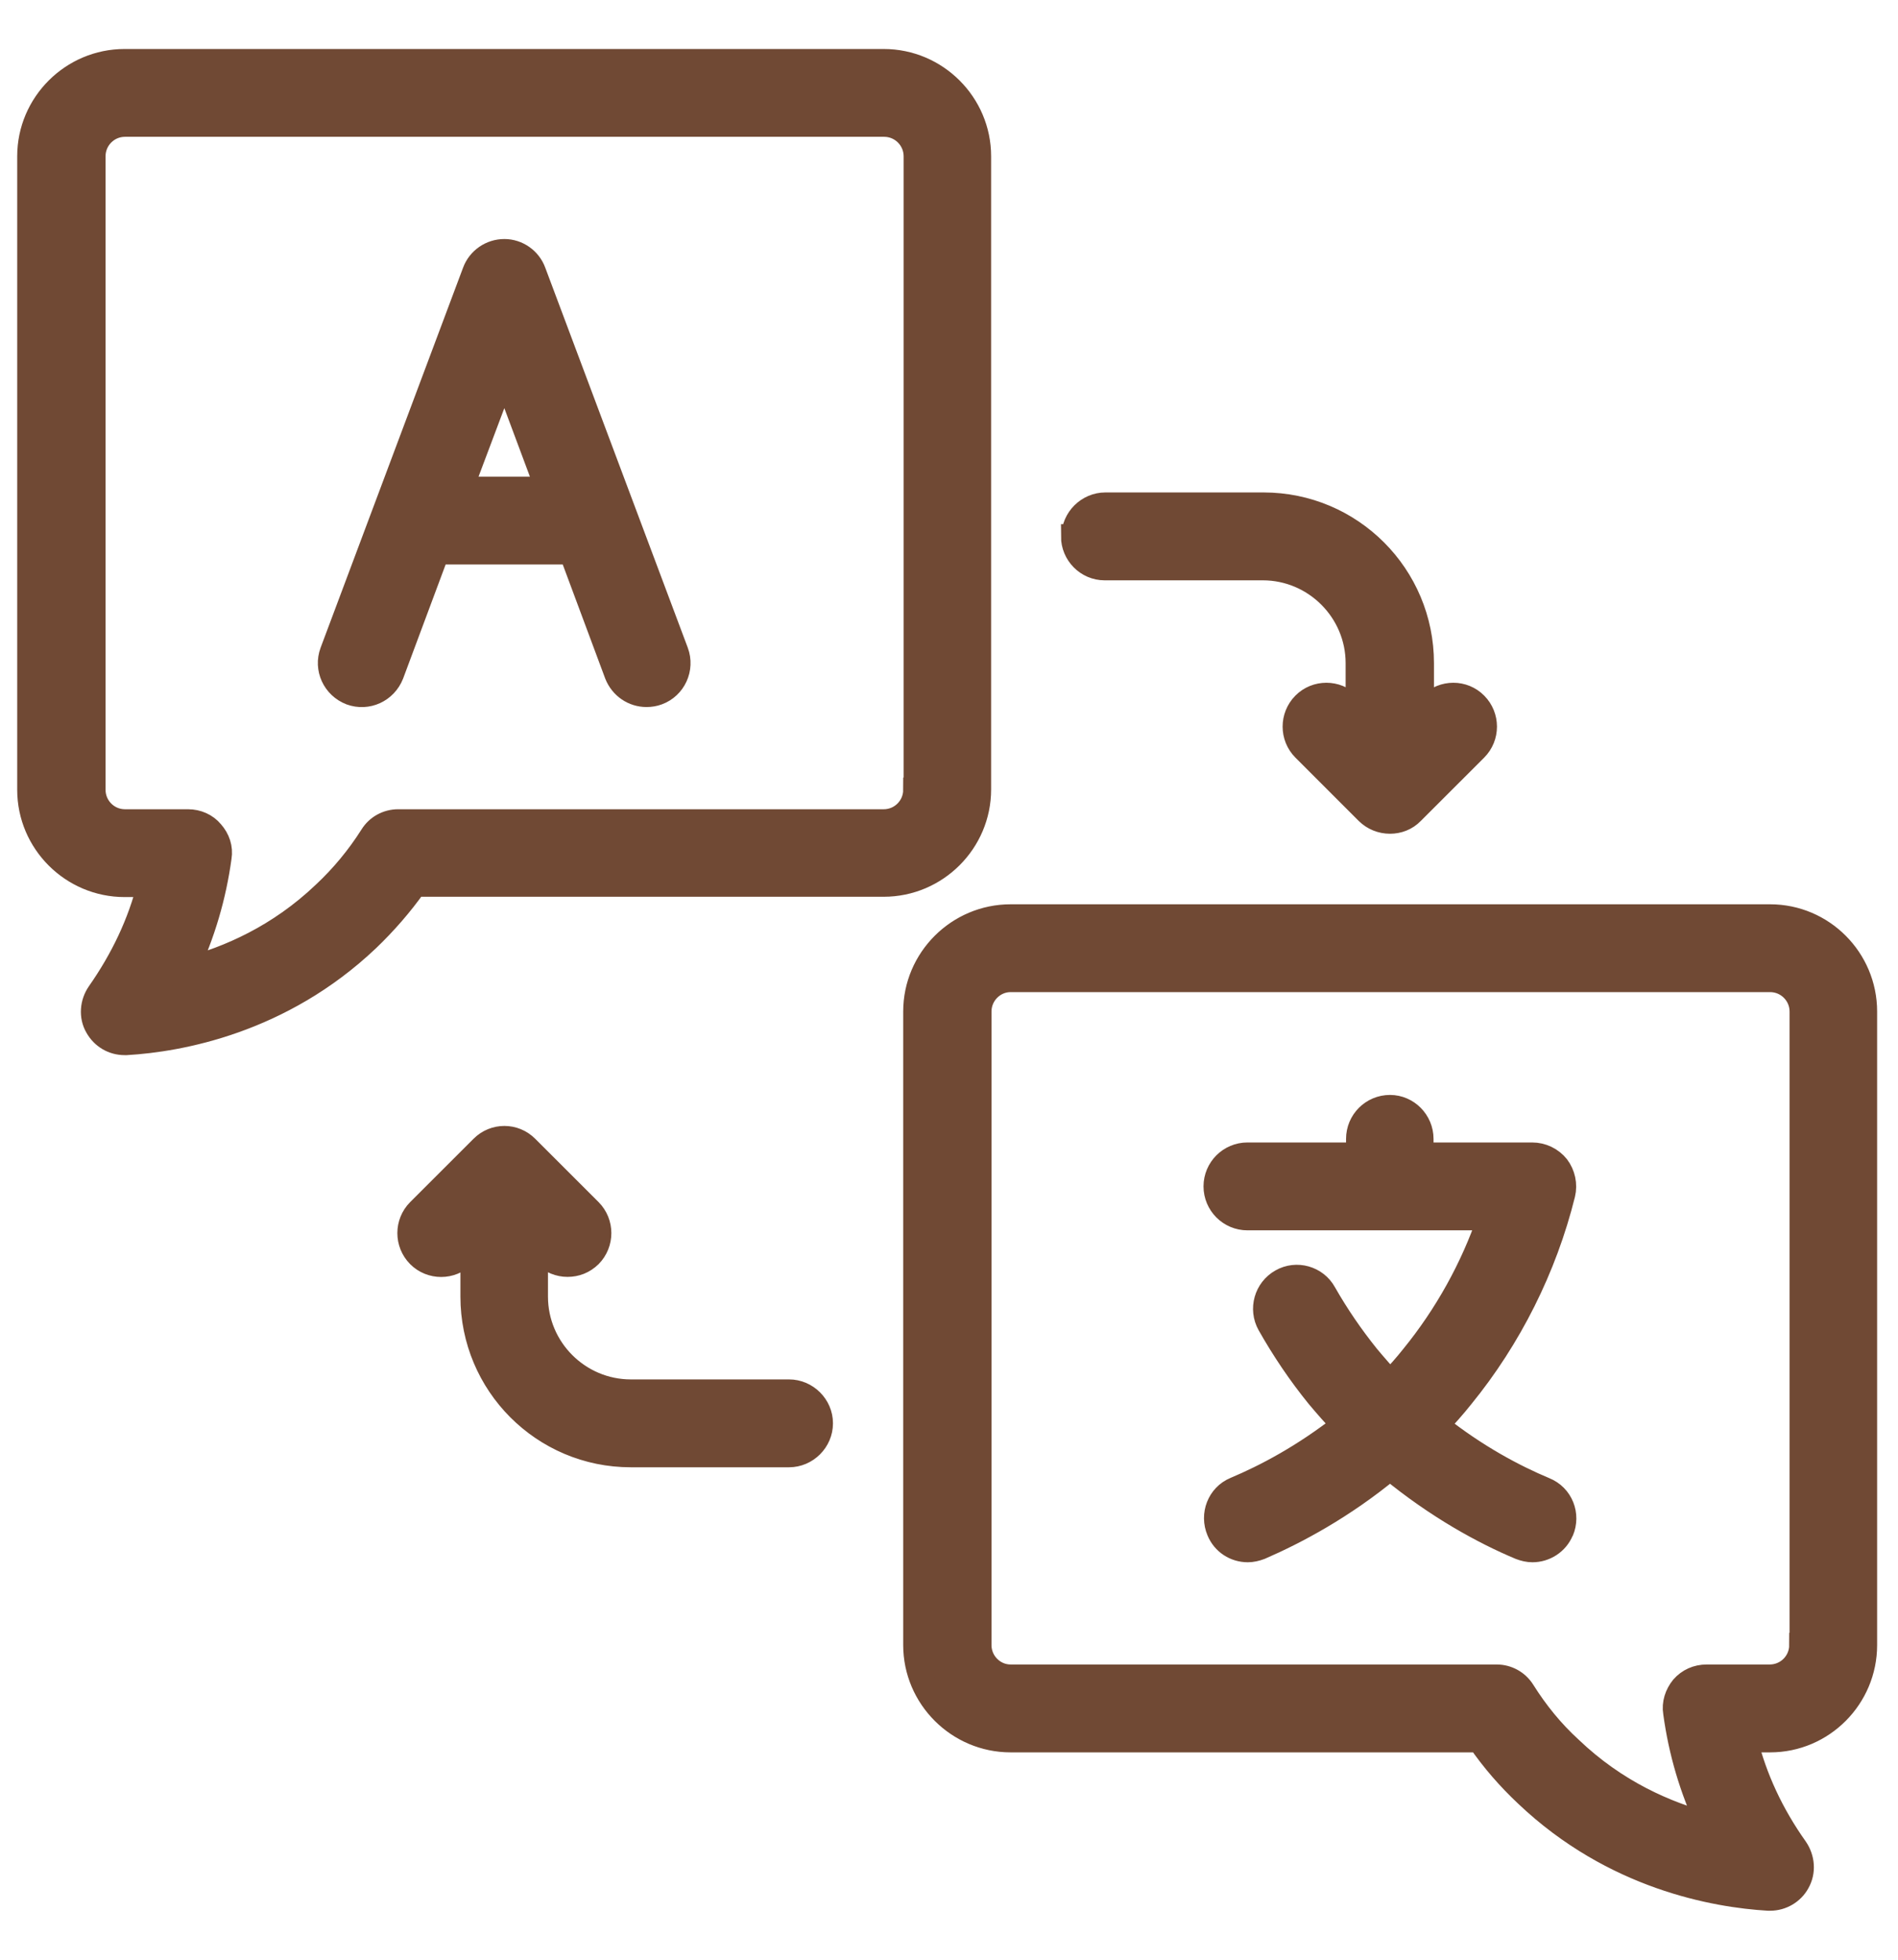 <svg width="31" height="32" viewBox="0 0 31 32" fill="none" xmlns="http://www.w3.org/2000/svg">
<mask id="path-1-outside-1_265_45" maskUnits="userSpaceOnUse" x="-0.519" y="0" width="32" height="32" fill="black">
<rect fill="white" x="-0.519" width="32" height="32"/>
<path d="M15.988 12.896V2.552C15.988 1.698 15.289 1 14.434 1H2.035C1.18 1 0.481 1.698 0.481 2.552V12.896C0.481 13.75 1.18 14.448 2.035 14.448H2.441C2.285 15.074 2.004 15.664 1.617 16.217C1.505 16.378 1.486 16.595 1.586 16.765C1.68 16.931 1.848 17.029 2.035 17.029H2.066C2.928 16.978 4.587 16.683 6.004 15.338C6.285 15.069 6.547 14.769 6.778 14.443H14.434C15.289 14.443 15.988 13.745 15.988 12.891V12.896ZM14.952 12.896C14.952 13.181 14.721 13.414 14.434 13.414H6.503C6.328 13.414 6.166 13.502 6.073 13.652C5.854 13.998 5.592 14.314 5.299 14.588C4.556 15.297 3.733 15.653 3.04 15.835C3.314 15.25 3.495 14.64 3.583 13.998C3.608 13.848 3.558 13.703 3.458 13.59C3.364 13.476 3.221 13.414 3.071 13.414H2.041C1.754 13.414 1.524 13.181 1.524 12.896V2.552C1.524 2.267 1.754 2.034 2.041 2.034H14.441C14.728 2.034 14.959 2.267 14.959 2.552V12.896H14.952ZM8.718 4.44C8.644 4.238 8.45 4.103 8.238 4.103C8.02 4.103 7.826 4.238 7.751 4.44L5.424 10.646C5.324 10.915 5.461 11.21 5.729 11.314C5.998 11.412 6.291 11.278 6.397 11.009L7.14 9.017H9.33L10.072 11.009C10.154 11.216 10.347 11.345 10.559 11.345C10.622 11.345 10.684 11.335 10.74 11.314C11.009 11.216 11.146 10.915 11.046 10.646L8.718 4.44ZM7.527 7.983L8.238 6.095L8.943 7.983H7.527ZM28.905 14.966H16.506C15.651 14.966 14.952 15.664 14.952 16.517V26.862C14.952 27.715 15.651 28.414 16.506 28.414H24.163C24.387 28.74 24.649 29.04 24.936 29.309C26.359 30.659 28.019 30.948 28.88 31H28.911C29.099 31 29.273 30.897 29.361 30.736C29.461 30.56 29.442 30.348 29.329 30.183C28.936 29.629 28.662 29.04 28.506 28.414H28.911C29.766 28.414 30.459 27.715 30.459 26.862V16.517C30.459 15.664 29.766 14.966 28.911 14.966H28.905ZM29.423 26.862C29.423 27.147 29.192 27.379 28.905 27.379H27.876C27.72 27.379 27.582 27.441 27.482 27.555C27.389 27.669 27.339 27.819 27.364 27.964C27.451 28.605 27.632 29.215 27.907 29.8C27.214 29.619 26.39 29.262 25.648 28.553C25.348 28.279 25.092 27.964 24.874 27.617C24.78 27.467 24.618 27.379 24.444 27.379H16.506C16.225 27.379 15.994 27.147 15.994 26.862V16.517C15.994 16.233 16.225 16 16.506 16H28.911C29.198 16 29.429 16.233 29.429 16.517V26.862H29.423ZM25.504 24.995C25.423 25.191 25.23 25.31 25.03 25.31C24.961 25.31 24.899 25.295 24.83 25.269C24.238 25.021 23.476 24.607 22.703 23.971C21.935 24.607 21.167 25.015 20.581 25.269C20.512 25.295 20.444 25.31 20.381 25.31C20.175 25.31 19.988 25.191 19.907 24.995C19.795 24.731 19.913 24.426 20.175 24.317C20.668 24.11 21.299 23.779 21.948 23.267C21.804 23.117 21.667 22.962 21.529 22.797C21.23 22.429 20.962 22.031 20.731 21.622C20.593 21.374 20.681 21.059 20.93 20.919C21.174 20.779 21.492 20.867 21.629 21.116C21.835 21.478 22.072 21.824 22.334 22.15C22.459 22.3 22.584 22.44 22.703 22.574C22.834 22.44 22.958 22.3 23.077 22.15C23.62 21.483 24.05 20.712 24.331 19.89H20.375C20.088 19.89 19.857 19.657 19.857 19.372C19.857 19.088 20.088 18.855 20.375 18.855H22.185V18.597C22.185 18.312 22.415 18.079 22.703 18.079C22.983 18.079 23.214 18.312 23.214 18.597V18.855H25.024C25.186 18.855 25.336 18.928 25.436 19.052C25.529 19.176 25.567 19.341 25.529 19.497C25.23 20.702 24.656 21.845 23.876 22.802C23.745 22.967 23.601 23.128 23.464 23.272C24.107 23.785 24.737 24.116 25.23 24.322C25.498 24.431 25.617 24.736 25.504 25V24.995ZM17.536 8.759C17.536 8.474 17.773 8.241 18.054 8.241H20.637C22.066 8.241 23.221 9.4 23.221 10.828V11.65L23.37 11.5C23.576 11.298 23.901 11.298 24.1 11.5C24.3 11.702 24.3 12.028 24.1 12.229L23.064 13.264C22.965 13.367 22.834 13.414 22.703 13.414C22.565 13.414 22.434 13.362 22.334 13.264L21.299 12.229C21.099 12.028 21.099 11.702 21.299 11.5C21.498 11.298 21.829 11.298 22.029 11.5L22.178 11.65V10.828C22.178 9.974 21.479 9.276 20.625 9.276H18.041C17.76 9.276 17.529 9.043 17.529 8.759H17.536ZM13.405 23.241C13.405 23.526 13.168 23.759 12.887 23.759H10.303C8.874 23.759 7.72 22.6 7.72 21.172V20.35L7.57 20.5C7.371 20.702 7.04 20.702 6.84 20.5C6.64 20.298 6.64 19.972 6.84 19.771L7.876 18.736C8.076 18.535 8.4 18.535 8.6 18.736L9.636 19.771C9.835 19.972 9.835 20.298 9.636 20.5C9.53 20.603 9.405 20.65 9.268 20.65C9.137 20.65 9.005 20.598 8.899 20.5L8.75 20.35V21.172C8.75 22.026 9.448 22.724 10.303 22.724H12.887C13.168 22.724 13.405 22.957 13.405 23.241Z"/>
</mask>
<path d="M15.988 12.896V2.552C15.988 1.698 15.289 1 14.434 1H2.035C1.18 1 0.481 1.698 0.481 2.552V12.896C0.481 13.75 1.18 14.448 2.035 14.448H2.441C2.285 15.074 2.004 15.664 1.617 16.217C1.505 16.378 1.486 16.595 1.586 16.765C1.68 16.931 1.848 17.029 2.035 17.029H2.066C2.928 16.978 4.587 16.683 6.004 15.338C6.285 15.069 6.547 14.769 6.778 14.443H14.434C15.289 14.443 15.988 13.745 15.988 12.891V12.896ZM14.952 12.896C14.952 13.181 14.721 13.414 14.434 13.414H6.503C6.328 13.414 6.166 13.502 6.073 13.652C5.854 13.998 5.592 14.314 5.299 14.588C4.556 15.297 3.733 15.653 3.04 15.835C3.314 15.25 3.495 14.64 3.583 13.998C3.608 13.848 3.558 13.703 3.458 13.59C3.364 13.476 3.221 13.414 3.071 13.414H2.041C1.754 13.414 1.524 13.181 1.524 12.896V2.552C1.524 2.267 1.754 2.034 2.041 2.034H14.441C14.728 2.034 14.959 2.267 14.959 2.552V12.896H14.952ZM8.718 4.44C8.644 4.238 8.45 4.103 8.238 4.103C8.02 4.103 7.826 4.238 7.751 4.44L5.424 10.646C5.324 10.915 5.461 11.21 5.729 11.314C5.998 11.412 6.291 11.278 6.397 11.009L7.14 9.017H9.33L10.072 11.009C10.154 11.216 10.347 11.345 10.559 11.345C10.622 11.345 10.684 11.335 10.74 11.314C11.009 11.216 11.146 10.915 11.046 10.646L8.718 4.44ZM7.527 7.983L8.238 6.095L8.943 7.983H7.527ZM28.905 14.966H16.506C15.651 14.966 14.952 15.664 14.952 16.517V26.862C14.952 27.715 15.651 28.414 16.506 28.414H24.163C24.387 28.74 24.649 29.04 24.936 29.309C26.359 30.659 28.019 30.948 28.88 31H28.911C29.099 31 29.273 30.897 29.361 30.736C29.461 30.56 29.442 30.348 29.329 30.183C28.936 29.629 28.662 29.04 28.506 28.414H28.911C29.766 28.414 30.459 27.715 30.459 26.862V16.517C30.459 15.664 29.766 14.966 28.911 14.966H28.905ZM29.423 26.862C29.423 27.147 29.192 27.379 28.905 27.379H27.876C27.72 27.379 27.582 27.441 27.482 27.555C27.389 27.669 27.339 27.819 27.364 27.964C27.451 28.605 27.632 29.215 27.907 29.8C27.214 29.619 26.39 29.262 25.648 28.553C25.348 28.279 25.092 27.964 24.874 27.617C24.78 27.467 24.618 27.379 24.444 27.379H16.506C16.225 27.379 15.994 27.147 15.994 26.862V16.517C15.994 16.233 16.225 16 16.506 16H28.911C29.198 16 29.429 16.233 29.429 16.517V26.862H29.423ZM25.504 24.995C25.423 25.191 25.23 25.31 25.03 25.31C24.961 25.31 24.899 25.295 24.83 25.269C24.238 25.021 23.476 24.607 22.703 23.971C21.935 24.607 21.167 25.015 20.581 25.269C20.512 25.295 20.444 25.31 20.381 25.31C20.175 25.31 19.988 25.191 19.907 24.995C19.795 24.731 19.913 24.426 20.175 24.317C20.668 24.11 21.299 23.779 21.948 23.267C21.804 23.117 21.667 22.962 21.529 22.797C21.23 22.429 20.962 22.031 20.731 21.622C20.593 21.374 20.681 21.059 20.93 20.919C21.174 20.779 21.492 20.867 21.629 21.116C21.835 21.478 22.072 21.824 22.334 22.15C22.459 22.3 22.584 22.44 22.703 22.574C22.834 22.44 22.958 22.3 23.077 22.15C23.62 21.483 24.05 20.712 24.331 19.89H20.375C20.088 19.89 19.857 19.657 19.857 19.372C19.857 19.088 20.088 18.855 20.375 18.855H22.185V18.597C22.185 18.312 22.415 18.079 22.703 18.079C22.983 18.079 23.214 18.312 23.214 18.597V18.855H25.024C25.186 18.855 25.336 18.928 25.436 19.052C25.529 19.176 25.567 19.341 25.529 19.497C25.23 20.702 24.656 21.845 23.876 22.802C23.745 22.967 23.601 23.128 23.464 23.272C24.107 23.785 24.737 24.116 25.23 24.322C25.498 24.431 25.617 24.736 25.504 25V24.995ZM17.536 8.759C17.536 8.474 17.773 8.241 18.054 8.241H20.637C22.066 8.241 23.221 9.4 23.221 10.828V11.65L23.37 11.5C23.576 11.298 23.901 11.298 24.1 11.5C24.3 11.702 24.3 12.028 24.1 12.229L23.064 13.264C22.965 13.367 22.834 13.414 22.703 13.414C22.565 13.414 22.434 13.362 22.334 13.264L21.299 12.229C21.099 12.028 21.099 11.702 21.299 11.5C21.498 11.298 21.829 11.298 22.029 11.5L22.178 11.65V10.828C22.178 9.974 21.479 9.276 20.625 9.276H18.041C17.76 9.276 17.529 9.043 17.529 8.759H17.536ZM13.405 23.241C13.405 23.526 13.168 23.759 12.887 23.759H10.303C8.874 23.759 7.72 22.6 7.72 21.172V20.35L7.57 20.5C7.371 20.702 7.04 20.702 6.84 20.5C6.64 20.298 6.64 19.972 6.84 19.771L7.876 18.736C8.076 18.535 8.4 18.535 8.6 18.736L9.636 19.771C9.835 19.972 9.835 20.298 9.636 20.5C9.53 20.603 9.405 20.65 9.268 20.65C9.137 20.65 9.005 20.598 8.899 20.5L8.75 20.35V21.172C8.75 22.026 9.448 22.724 10.303 22.724H12.887C13.168 22.724 13.405 22.957 13.405 23.241Z" fill="#704934"/>
<path d="M15.988 12.896V2.552C15.988 1.698 15.289 1 14.434 1H2.035C1.18 1 0.481 1.698 0.481 2.552V12.896C0.481 13.75 1.18 14.448 2.035 14.448H2.441C2.285 15.074 2.004 15.664 1.617 16.217C1.505 16.378 1.486 16.595 1.586 16.765C1.68 16.931 1.848 17.029 2.035 17.029H2.066C2.928 16.978 4.587 16.683 6.004 15.338C6.285 15.069 6.547 14.769 6.778 14.443H14.434C15.289 14.443 15.988 13.745 15.988 12.891V12.896ZM14.952 12.896C14.952 13.181 14.721 13.414 14.434 13.414H6.503C6.328 13.414 6.166 13.502 6.073 13.652C5.854 13.998 5.592 14.314 5.299 14.588C4.556 15.297 3.733 15.653 3.04 15.835C3.314 15.25 3.495 14.64 3.583 13.998C3.608 13.848 3.558 13.703 3.458 13.59C3.364 13.476 3.221 13.414 3.071 13.414H2.041C1.754 13.414 1.524 13.181 1.524 12.896V2.552C1.524 2.267 1.754 2.034 2.041 2.034H14.441C14.728 2.034 14.959 2.267 14.959 2.552V12.896H14.952ZM8.718 4.44C8.644 4.238 8.45 4.103 8.238 4.103C8.02 4.103 7.826 4.238 7.751 4.44L5.424 10.646C5.324 10.915 5.461 11.21 5.729 11.314C5.998 11.412 6.291 11.278 6.397 11.009L7.14 9.017H9.33L10.072 11.009C10.154 11.216 10.347 11.345 10.559 11.345C10.622 11.345 10.684 11.335 10.74 11.314C11.009 11.216 11.146 10.915 11.046 10.646L8.718 4.44ZM7.527 7.983L8.238 6.095L8.943 7.983H7.527ZM28.905 14.966H16.506C15.651 14.966 14.952 15.664 14.952 16.517V26.862C14.952 27.715 15.651 28.414 16.506 28.414H24.163C24.387 28.74 24.649 29.04 24.936 29.309C26.359 30.659 28.019 30.948 28.88 31H28.911C29.099 31 29.273 30.897 29.361 30.736C29.461 30.56 29.442 30.348 29.329 30.183C28.936 29.629 28.662 29.04 28.506 28.414H28.911C29.766 28.414 30.459 27.715 30.459 26.862V16.517C30.459 15.664 29.766 14.966 28.911 14.966H28.905ZM29.423 26.862C29.423 27.147 29.192 27.379 28.905 27.379H27.876C27.72 27.379 27.582 27.441 27.482 27.555C27.389 27.669 27.339 27.819 27.364 27.964C27.451 28.605 27.632 29.215 27.907 29.8C27.214 29.619 26.39 29.262 25.648 28.553C25.348 28.279 25.092 27.964 24.874 27.617C24.78 27.467 24.618 27.379 24.444 27.379H16.506C16.225 27.379 15.994 27.147 15.994 26.862V16.517C15.994 16.233 16.225 16 16.506 16H28.911C29.198 16 29.429 16.233 29.429 16.517V26.862H29.423ZM25.504 24.995C25.423 25.191 25.23 25.31 25.03 25.31C24.961 25.31 24.899 25.295 24.83 25.269C24.238 25.021 23.476 24.607 22.703 23.971C21.935 24.607 21.167 25.015 20.581 25.269C20.512 25.295 20.444 25.31 20.381 25.31C20.175 25.31 19.988 25.191 19.907 24.995C19.795 24.731 19.913 24.426 20.175 24.317C20.668 24.11 21.299 23.779 21.948 23.267C21.804 23.117 21.667 22.962 21.529 22.797C21.23 22.429 20.962 22.031 20.731 21.622C20.593 21.374 20.681 21.059 20.93 20.919C21.174 20.779 21.492 20.867 21.629 21.116C21.835 21.478 22.072 21.824 22.334 22.15C22.459 22.3 22.584 22.44 22.703 22.574C22.834 22.44 22.958 22.3 23.077 22.15C23.62 21.483 24.05 20.712 24.331 19.89H20.375C20.088 19.89 19.857 19.657 19.857 19.372C19.857 19.088 20.088 18.855 20.375 18.855H22.185V18.597C22.185 18.312 22.415 18.079 22.703 18.079C22.983 18.079 23.214 18.312 23.214 18.597V18.855H25.024C25.186 18.855 25.336 18.928 25.436 19.052C25.529 19.176 25.567 19.341 25.529 19.497C25.23 20.702 24.656 21.845 23.876 22.802C23.745 22.967 23.601 23.128 23.464 23.272C24.107 23.785 24.737 24.116 25.23 24.322C25.498 24.431 25.617 24.736 25.504 25V24.995ZM17.536 8.759C17.536 8.474 17.773 8.241 18.054 8.241H20.637C22.066 8.241 23.221 9.4 23.221 10.828V11.65L23.37 11.5C23.576 11.298 23.901 11.298 24.1 11.5C24.3 11.702 24.3 12.028 24.1 12.229L23.064 13.264C22.965 13.367 22.834 13.414 22.703 13.414C22.565 13.414 22.434 13.362 22.334 13.264L21.299 12.229C21.099 12.028 21.099 11.702 21.299 11.5C21.498 11.298 21.829 11.298 22.029 11.5L22.178 11.65V10.828C22.178 9.974 21.479 9.276 20.625 9.276H18.041C17.76 9.276 17.529 9.043 17.529 8.759H17.536ZM13.405 23.241C13.405 23.526 13.168 23.759 12.887 23.759H10.303C8.874 23.759 7.72 22.6 7.72 21.172V20.35L7.57 20.5C7.371 20.702 7.04 20.702 6.84 20.5C6.64 20.298 6.64 19.972 6.84 19.771L7.876 18.736C8.076 18.535 8.4 18.535 8.6 18.736L9.636 19.771C9.835 19.972 9.835 20.298 9.636 20.5C9.53 20.603 9.405 20.65 9.268 20.65C9.137 20.65 9.005 20.598 8.899 20.5L8.75 20.35V21.172C8.75 22.026 9.448 22.724 10.303 22.724H12.887C13.168 22.724 13.405 22.957 13.405 23.241Z" stroke="#704934" stroke-width="0.4" mask="url(#path-1-outside-1_265_45)"/>
</svg>
